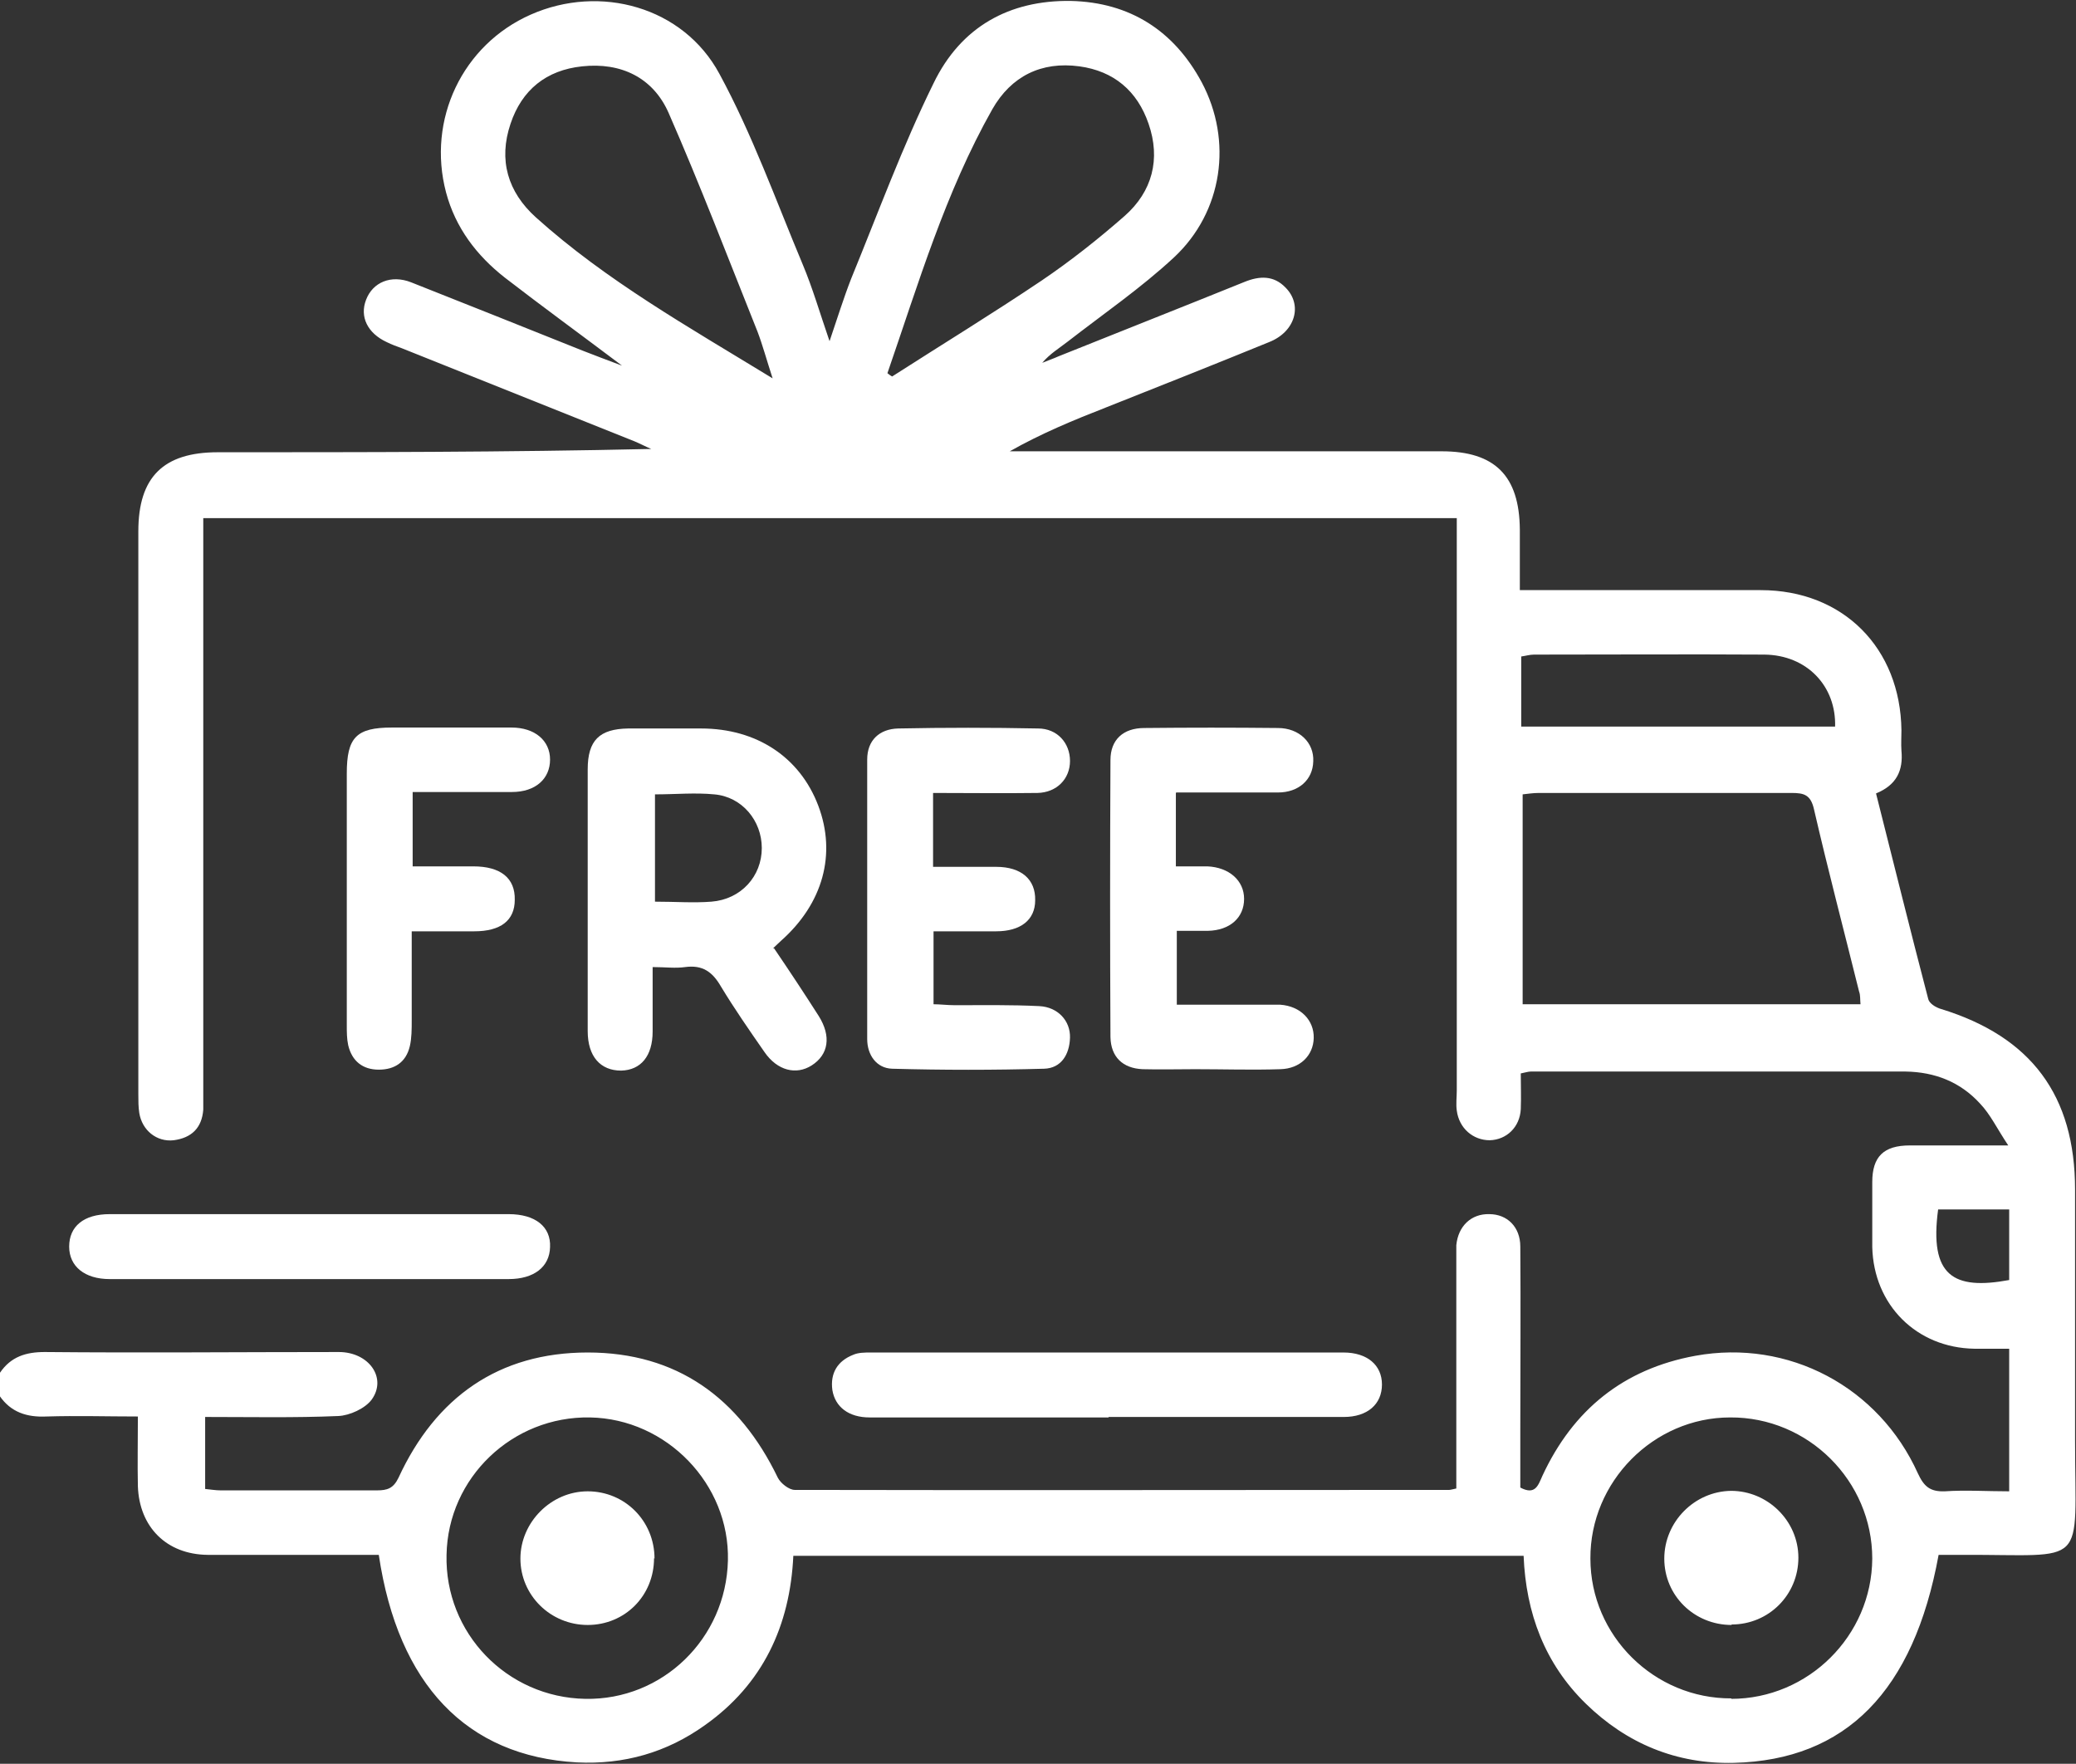 <?xml version="1.0" encoding="UTF-8"?><svg id="a" xmlns="http://www.w3.org/2000/svg" viewBox="0 0 44.12 37.48"><rect x="0" y="0" width="44.12" height="37.48" fill="#333333" stroke="none"/><g id="b"><g><path d="M0,29.17c.23-.34,.55-.44,.95-.44,2.08,.02,4.16,0,6.25,0,.64,0,1.03,.55,.7,1.01-.14,.19-.47,.34-.71,.35-.93,.04-1.86,.02-2.83,.02v1.53c.11,.01,.22,.03,.33,.03,1.11,0,2.21,0,3.32,0,.22,0,.35-.04,.46-.27,.79-1.71,2.13-2.66,4.02-2.66,1.89,0,3.22,.96,4.04,2.66,.06,.12,.24,.26,.36,.26,4.64,.01,9.28,0,13.91,0,.03,0,.05-.01,.15-.03,0-.14,0-.29,0-.44,0-1.46,0-2.93,0-4.39,0-.11,0-.23,0-.34,.04-.41,.32-.67,.7-.66,.38,0,.66,.27,.66,.69,.01,1.29,0,2.58,0,3.88,0,.42,0,.83,0,1.24,.32,.17,.38-.05,.47-.25,.65-1.4,1.72-2.27,3.25-2.55,1.98-.36,3.9,.66,4.73,2.5,.13,.28,.26,.39,.57,.38,.44-.03,.89,0,1.37,0v-3.03c-.23,0-.49,0-.74,0-1.23-.02-2.14-.93-2.17-2.16,0-.46,0-.92,0-1.38,0-.54,.24-.78,.8-.78,.65,0,1.29,0,2.09,0-.24-.36-.38-.66-.6-.89-.42-.46-.96-.67-1.58-.68-2.66,0-5.31,0-7.97,0-.05,0-.11,.02-.21,.04,0,.26,.01,.51,0,.76-.02,.38-.3,.65-.66,.66-.35,0-.65-.25-.7-.63-.02-.14,0-.29,0-.43,0-3.88,0-7.75,0-11.63v-.53H4.32c0,.17,0,.34,0,.51,0,3.88,0,7.75,0,11.63,0,.14,0,.29,0,.43-.03,.39-.25,.6-.63,.65-.36,.04-.67-.21-.73-.58-.02-.13-.02-.26-.02-.39,0-3.99,0-7.98,0-11.97,0-1.15,.53-1.68,1.69-1.68,3.06,0,6.12,0,9.21-.07-.12-.05-.23-.11-.35-.16-1.65-.66-3.3-1.32-4.95-1.98-.11-.04-.22-.08-.32-.13-.41-.19-.58-.54-.44-.9,.14-.37,.53-.54,.96-.37,1.21,.48,2.42,.96,3.64,1.45,.25,.1,.5,.19,.84,.32-.89-.67-1.7-1.26-2.49-1.87-.6-.47-1.05-1.06-1.25-1.81-.41-1.55,.35-3.14,1.8-3.78,1.47-.65,3.24-.17,4.01,1.26,.7,1.29,1.2,2.69,1.77,4.05,.21,.5,.36,1.02,.57,1.63,.17-.5,.3-.92,.46-1.33,.57-1.39,1.09-2.81,1.75-4.15C20.42,.57,21.45,0,22.76,.02c1.25,.03,2.19,.63,2.78,1.73,.66,1.24,.45,2.75-.59,3.72-.7,.65-1.5,1.2-2.26,1.79-.18,.14-.38,.26-.54,.45,.12-.05,.24-.09,.35-.14,1.32-.53,2.64-1.05,3.95-1.58,.32-.13,.62-.14,.87,.12,.37,.37,.21,.94-.35,1.16-1.15,.47-2.31,.93-3.47,1.39-.69,.27-1.37,.55-2.04,.93h.44c2.91,0,5.83,0,8.74,0,1.13,0,1.65,.52,1.66,1.66,0,.41,0,.83,0,1.29,.2,0,.35,0,.51,0,1.54,0,3.07,0,4.61,0,1.75,0,2.97,1.23,2.99,2.98,0,.14-.01,.29,0,.43,.04,.42-.1,.73-.54,.91,.37,1.46,.73,2.92,1.11,4.37,.02,.09,.16,.18,.27,.21,1.92,.59,2.85,1.84,2.85,3.84,0,1.78,0,3.56,0,5.34,0,2.74,.3,2.41-2.4,2.42-.17,0-.34,0-.5,0-.53,2.9-1.97,4.36-4.35,4.42-1.22,.03-2.28-.41-3.15-1.26-.87-.85-1.27-1.92-1.32-3.14h-15.52c-.07,1.49-.65,2.73-1.88,3.6-.81,.58-1.72,.84-2.72,.79-2.34-.13-3.8-1.65-4.21-4.41-.73,0-1.48,0-2.22,0-.47,0-.95,0-1.42,0-.87-.01-1.45-.59-1.48-1.46-.01-.47,0-.95,0-1.48-.66,0-1.3-.02-1.94,0-.42,.02-.76-.09-1-.44v-.52Zm39.54-7.83c-.01-.11,0-.19-.03-.27-.32-1.29-.66-2.58-.96-3.88-.07-.3-.21-.34-.47-.34-1.79,0-3.59,0-5.38,0-.12,0-.24,.02-.34,.03v4.46h7.19Zm-2.75,14.76c1.64,0,2.99-1.34,3-2.98,0-1.65-1.36-3.01-3.02-3-1.63,0-2.98,1.37-2.97,3,0,1.64,1.36,2.98,3,2.97Zm-24.35,0c1.64,.03,2.99-1.28,3.03-2.94,.04-1.62-1.3-3.01-2.93-3.04-1.65-.03-3.02,1.28-3.05,2.92-.04,1.66,1.28,3.03,2.95,3.06ZM18.86,7.93s.06,.05,.1,.07c1.06-.68,2.14-1.34,3.18-2.04,.62-.42,1.2-.88,1.76-1.37,.59-.52,.77-1.21,.51-1.96-.24-.7-.74-1.12-1.47-1.22-.81-.11-1.45,.21-1.85,.91-1,1.77-1.57,3.7-2.23,5.61Zm-2.44,.11c-.13-.4-.21-.7-.32-.99-.62-1.55-1.22-3.12-1.89-4.65-.33-.75-1.01-1.08-1.84-.99-.76,.08-1.28,.5-1.52,1.22-.26,.77-.06,1.45,.54,1.99,1.49,1.34,3.23,2.32,5.03,3.42Zm22.58,7.41c.03-.87-.6-1.53-1.5-1.54-1.63-.01-3.27,0-4.9,0-.09,0-.19,.03-.27,.04v1.49h6.67Zm3.7,10.25h-1.51c-.19,1.41,.32,1.72,1.51,1.5v-1.5Z" style="fill:#fff;"/><path d="M16.45,20.15c.34,.5,.65,.97,.95,1.44,.27,.43,.21,.82-.15,1.05-.33,.21-.73,.11-1-.28-.32-.46-.64-.92-.93-1.4-.18-.31-.39-.46-.76-.41-.21,.03-.42,0-.69,0,0,.48,0,.92,0,1.37,0,.52-.25,.82-.67,.83-.44,0-.71-.3-.71-.84,0-1.85,0-3.7,0-5.56,0-.62,.25-.86,.86-.87,.52,0,1.03,0,1.55,0,1.18,0,2.1,.61,2.49,1.64,.39,1.03,.1,2.08-.79,2.87-.05,.05-.1,.09-.17,.16Zm-2.53-.99c.43,0,.82,.03,1.2,0,.63-.05,1.07-.54,1.07-1.14,0-.58-.42-1.09-1.01-1.14-.41-.04-.82,0-1.26,0v2.29Z" style="fill:#fff;"/><path d="M19.83,16.85v1.57c.46,0,.9,0,1.34,0,.54,0,.84,.27,.83,.71,0,.42-.31,.66-.83,.66-.43,0-.86,0-1.33,0v1.55c.14,0,.29,.02,.44,.02,.6,0,1.21-.01,1.81,.02,.39,.02,.66,.31,.65,.67-.01,.36-.19,.65-.55,.66-1.07,.03-2.15,.03-3.23,0-.33-.01-.53-.29-.53-.63,0-1.98,0-3.96,0-5.94,0-.41,.26-.65,.66-.66,.99-.02,1.98-.02,2.97,0,.41,0,.68,.31,.68,.69,0,.38-.28,.67-.69,.68-.73,.01-1.46,0-2.23,0Z" style="fill:#fff;"/><path d="M24.99,16.85v1.56c.22,0,.44,0,.67,0,.46,.02,.78,.3,.78,.69,0,.4-.3,.67-.77,.68-.21,0-.42,0-.66,0v1.57c.57,0,1.13,0,1.68,0,.17,0,.34,0,.52,0,.43,.03,.72,.33,.71,.71-.01,.37-.29,.65-.71,.66-.6,.02-1.2,0-1.81,0-.37,0-.75,.01-1.12,0-.42-.02-.67-.26-.68-.68-.01-1.96-.01-3.93,0-5.89,0-.43,.27-.68,.72-.68,.95-.01,1.89-.01,2.84,0,.45,0,.77,.31,.75,.71-.01,.39-.31,.66-.75,.66-.71,0-1.43,0-2.16,0Z" style="fill:#fff;"/><path d="M8.77,16.85v1.56c.44,0,.87,0,1.29,0,.58,0,.89,.25,.88,.71,0,.44-.3,.67-.86,.67-.43,0-.85,0-1.33,0,0,.66,0,1.28,0,1.89,0,.19,0,.38-.04,.55-.08,.34-.32,.5-.66,.5-.34,0-.57-.18-.65-.52-.03-.14-.03-.28-.03-.43,0-1.78,0-3.56,0-5.34,0-.77,.2-.98,.96-.98,.85,0,1.69,0,2.54,0,.5,0,.82,.28,.82,.68,0,.41-.31,.69-.81,.69-.69,0-1.37,0-2.11,0Z" style="fill:#fff;"/><path d="M23.56,30.12c-1.69,0-3.39,0-5.08,0-.44,0-.73-.22-.79-.58-.05-.36,.11-.62,.44-.75,.11-.05,.25-.05,.38-.05,3.35,0,6.69,0,10.04,0,.51,0,.82,.27,.82,.68,0,.42-.31,.69-.81,.69-1.67,0-3.33,0-5,0Z" style="fill:#fff;"/><path d="M6.59,25.8c1.41,0,2.81,0,4.22,0,.57,0,.9,.27,.88,.7-.01,.42-.34,.68-.88,.68-2.83,0-5.65,0-8.48,0-.53,0-.86-.27-.86-.69,0-.43,.31-.69,.86-.69,1.42,0,2.84,0,4.26,0Z" style="fill:#fff;"/><path d="M36.8,34.53c-.79,0-1.43-.62-1.43-1.41,0-.78,.64-1.43,1.42-1.44,.78,0,1.43,.64,1.43,1.42,0,.79-.63,1.42-1.42,1.42Z" style="fill:#fff;"/><path d="M13.9,33.11c0,.8-.62,1.42-1.41,1.42-.79,0-1.43-.63-1.43-1.41,0-.77,.65-1.43,1.43-1.43,.79,0,1.42,.63,1.42,1.43Z" style="fill:#fff;"/></g></g></svg>